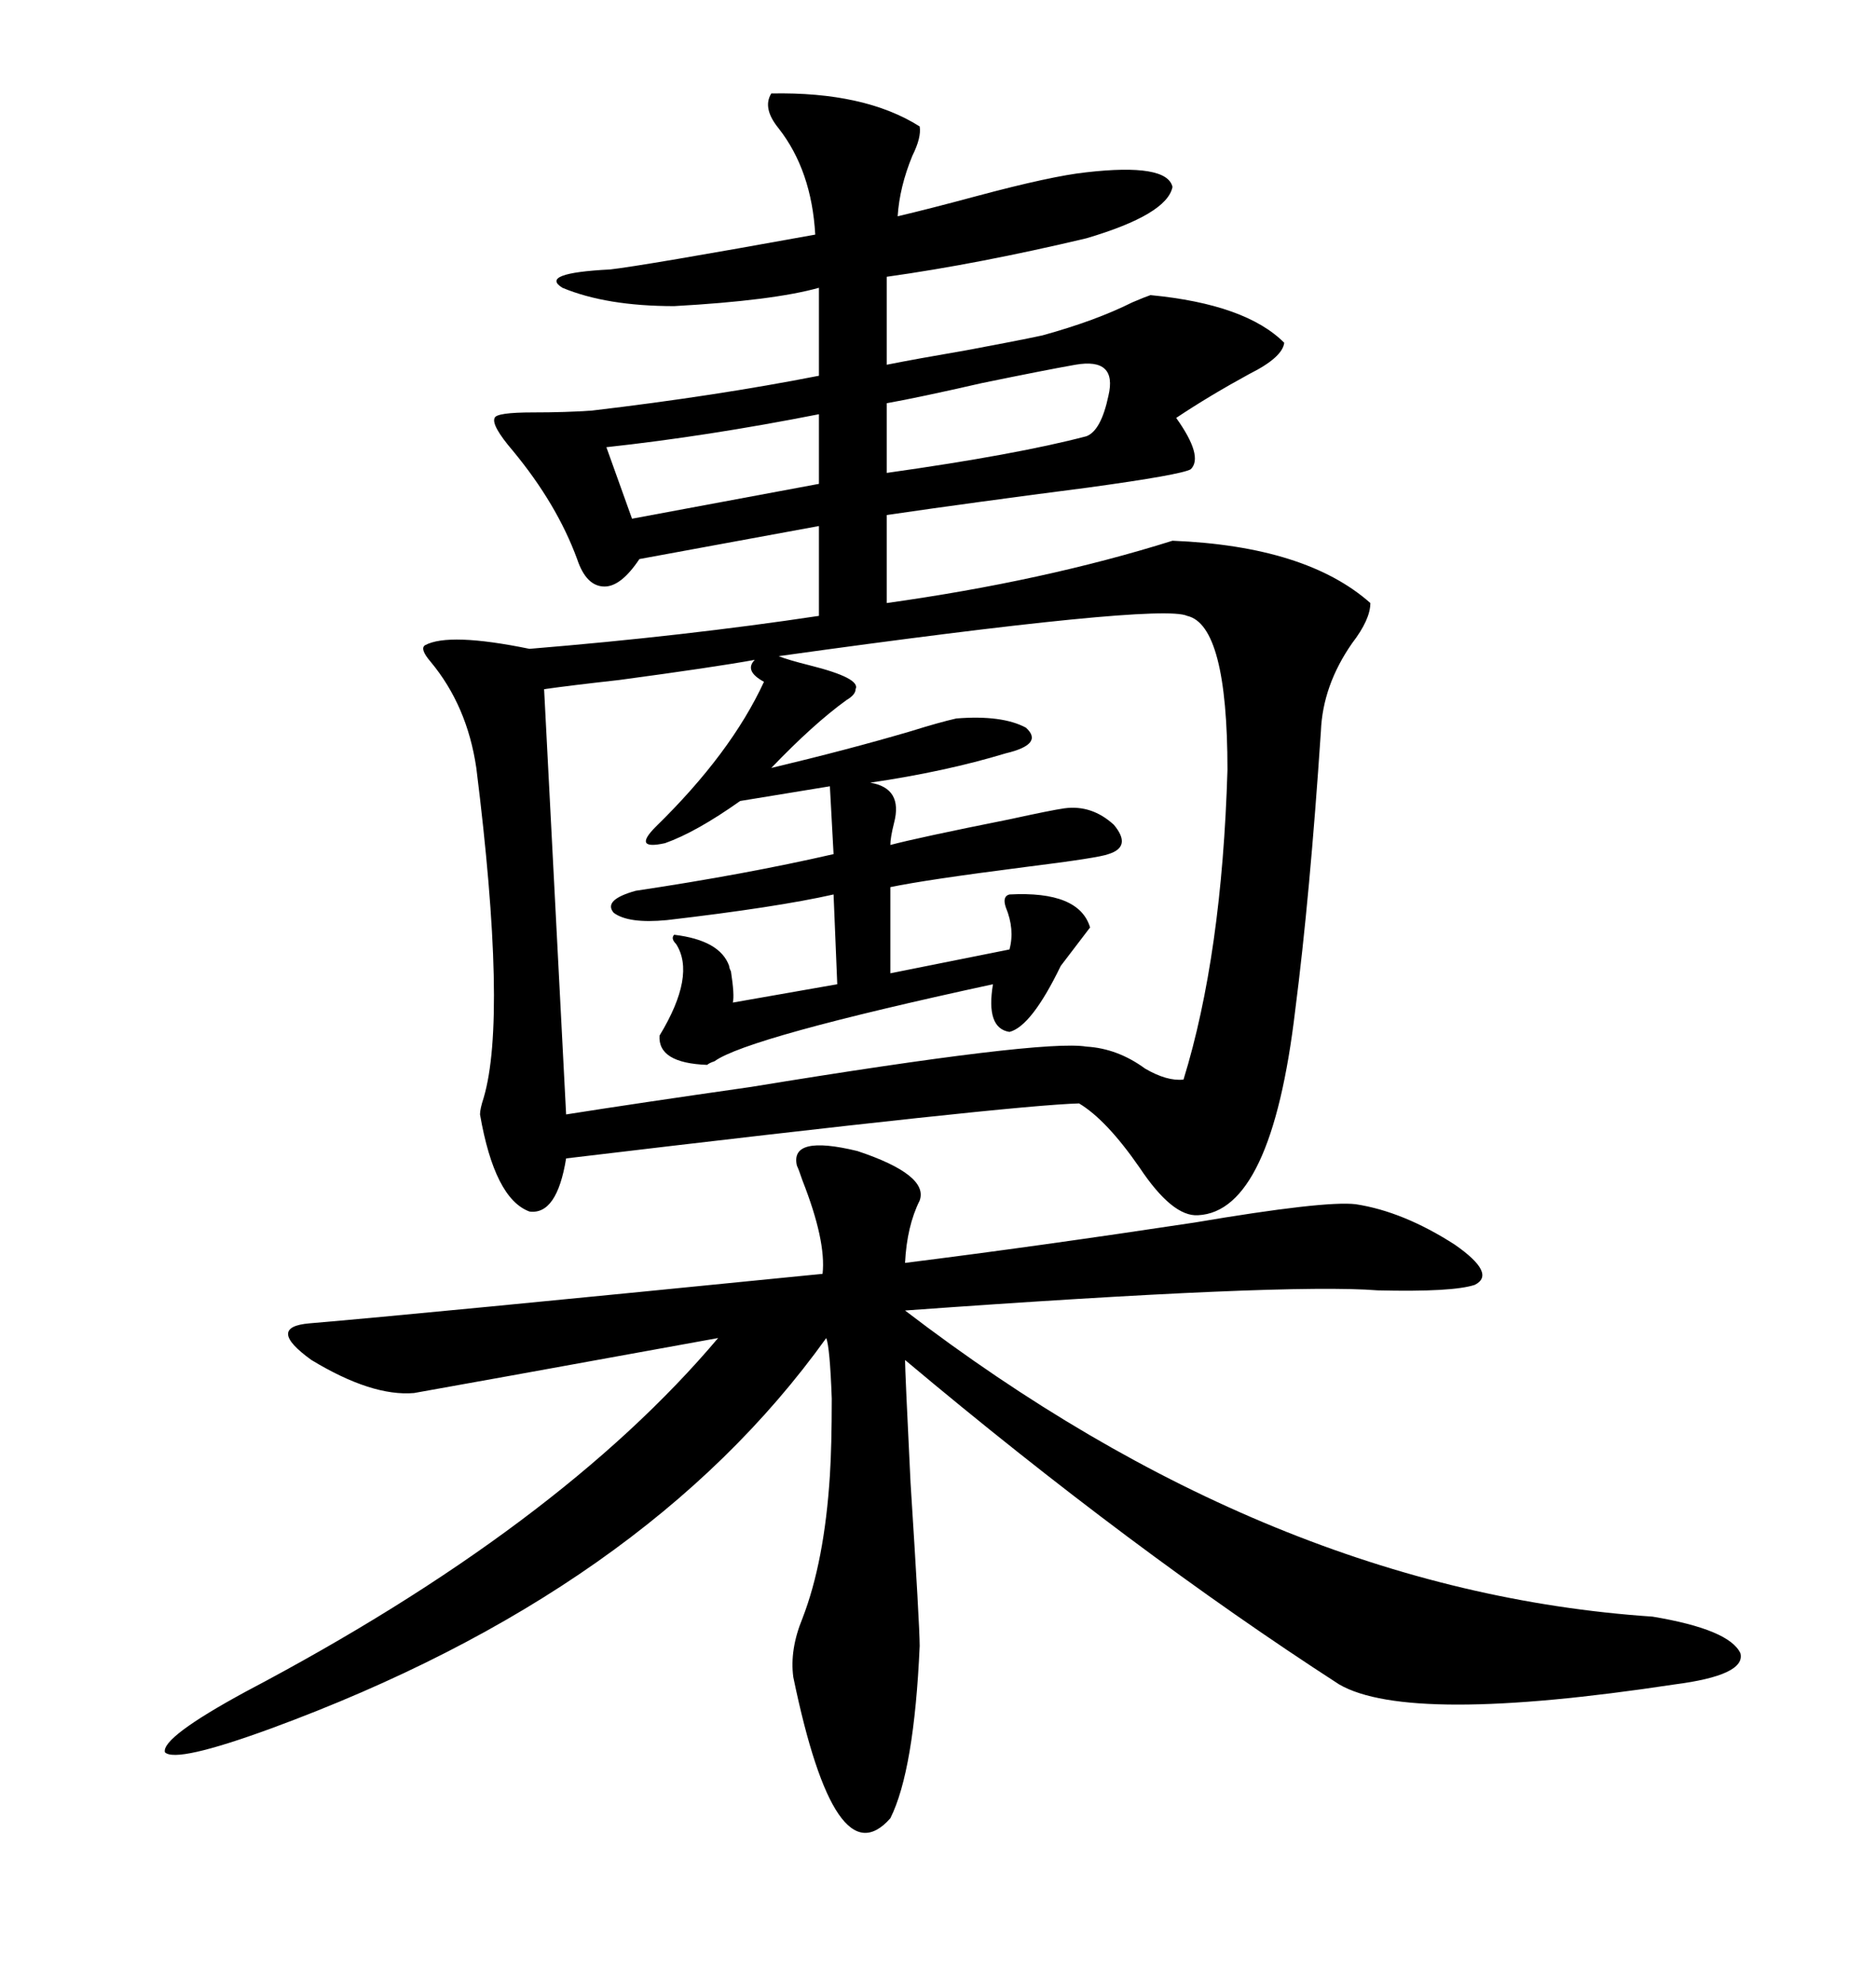 <svg xmlns="http://www.w3.org/2000/svg" xmlns:xlink="http://www.w3.org/1999/xlink" width="300" height="317.285"><path d="M79.10 66.80L79.10 66.80Q79.39 65.92 85.25 65.92L85.25 65.92Q90.53 65.92 94.63 65.63L94.63 65.63Q114.55 63.28 130.96 60.06L130.96 60.06L130.96 46.00Q123.63 48.05 107.81 48.93L107.81 48.93Q96.97 48.93 89.94 46.00L89.94 46.00Q86.13 43.65 97.56 43.07L97.56 43.07Q102.83 42.48 130.37 37.50L130.37 37.50Q129.79 27.25 124.51 20.51L124.51 20.51Q121.88 17.29 123.34 14.94L123.34 14.94Q138.28 14.65 147.07 20.21L147.07 20.21Q147.36 21.97 145.90 24.90L145.90 24.90Q143.85 29.88 143.55 34.57L143.55 34.57Q148.54 33.40 156.15 31.35L156.15 31.35Q168.16 28.13 173.73 27.54L173.73 27.54Q186.62 26.07 187.50 29.88L187.50 29.88Q186.62 34.28 173.73 38.09L173.73 38.09Q156.45 42.19 141.80 44.24L141.80 44.24L141.80 58.30Q146.19 57.42 154.69 55.96L154.69 55.96Q162.60 54.49 166.70 53.61L166.70 53.61Q175.20 51.27 181.05 48.34L181.05 48.34Q183.11 47.46 183.98 47.17L183.98 47.17Q199.22 48.63 205.37 54.79L205.37 54.79Q205.08 57.13 199.80 59.77L199.80 59.77Q193.36 63.28 188.09 66.80L188.09 66.80Q192.48 72.95 190.43 75L190.43 75Q188.96 75.88 174.02 77.93L174.02 77.93Q155.86 80.27 141.80 82.32L141.80 82.32L141.80 96.39Q166.99 92.87 187.50 86.43L187.50 86.43Q208.89 87.30 219.14 96.39L219.14 96.39Q219.14 99.02 216.21 102.83L216.21 102.83Q211.52 109.57 211.23 116.89L211.23 116.89Q209.47 143.26 207.13 161.43L207.13 161.43Q203.32 193.65 191.60 194.24L191.60 194.24Q187.50 194.53 182.23 186.62L182.23 186.62Q176.95 179.00 172.56 176.37L172.56 176.37Q161.72 176.66 90.53 185.16L90.53 185.16Q89.06 194.24 84.67 193.65L84.67 193.65Q79.10 191.60 76.76 178.13L76.76 178.13Q76.76 177.25 77.34 175.49L77.34 175.49Q81.15 162.60 76.17 122.75L76.17 122.75Q74.71 112.79 68.85 105.76L68.85 105.76Q67.09 103.71 67.97 103.13L67.97 103.13Q71.78 101.07 84.67 103.71L84.67 103.71Q109.57 101.66 130.96 98.44L130.96 98.44L130.96 84.08L102.25 89.36Q99.32 93.75 96.68 93.75L96.68 93.75Q93.75 93.75 92.29 89.36L92.29 89.36Q89.06 80.57 82.03 72.07L82.03 72.07Q78.52 67.97 79.10 66.80ZM127.44 186.33L127.44 186.33Q126.27 181.35 137.11 183.98L137.11 183.98Q148.54 187.79 147.07 191.89L147.07 191.89Q145.02 196.00 144.73 201.86L144.73 201.86Q165.82 199.22 191.02 195.41L191.02 195.41Q211.82 191.89 216.80 192.48L216.80 192.48Q224.41 193.65 232.62 198.93L232.62 198.93Q239.36 203.61 235.84 205.37L235.84 205.37Q232.32 206.54 220.31 206.25L220.31 206.25Q205.66 205.08 144.73 209.47L144.73 209.47Q203.32 254.30 264.26 258.40L264.26 258.40Q276.56 260.45 278.32 264.26L278.32 264.26Q279.20 267.77 267.77 269.24L267.77 269.24Q225.29 275.68 214.16 269.24L214.16 269.24Q181.05 247.85 144.73 217.38L144.73 217.38Q144.73 219.14 145.61 237.01L145.61 237.01Q147.07 259.86 147.07 263.09L147.07 263.09Q146.19 283.01 142.38 290.63L142.38 290.63Q133.59 300.59 126.86 268.07L126.86 268.07Q126.27 263.67 128.32 258.69L128.32 258.69Q131.84 249.61 132.71 235.84L132.71 235.84Q133.01 231.15 133.01 223.54L133.01 223.54Q132.71 215.33 132.13 213.87L132.13 213.87Q103.13 254.30 43.36 276.27L43.36 276.27Q28.13 281.84 26.37 280.08L26.37 280.08Q25.78 277.73 39.26 270.41L39.26 270.41Q89.36 244.04 114.84 213.87L114.84 213.87Q72.95 221.48 66.21 222.66L66.21 222.66Q59.47 223.24 49.80 217.38L49.80 217.38Q42.48 212.11 49.51 211.52L49.51 211.52Q66.80 210.06 131.54 203.61L131.54 203.61Q132.13 198.34 128.32 188.67L128.32 188.67Q127.73 186.91 127.44 186.33ZM174.32 148.24L169.63 154.39Q164.94 164.06 161.43 164.94L161.43 164.94Q157.62 164.36 158.79 157.32L158.79 157.32Q119.53 165.82 114.26 169.63L114.26 169.63Q113.38 169.92 113.09 170.21L113.09 170.21Q105.18 169.92 105.47 165.53L105.47 165.53Q111.33 155.86 108.11 150.88L108.11 150.88Q107.23 150 107.81 149.41L107.81 149.41Q115.14 150.29 116.60 154.39L116.60 154.39Q116.60 154.69 116.89 155.27L116.89 155.27Q117.48 159.08 117.19 160.25L117.19 160.25L133.89 157.32L133.30 142.97Q124.22 145.02 106.64 147.07L106.64 147.07Q100.49 147.66 98.14 145.90L98.14 145.90Q96.39 143.85 101.66 142.38L101.66 142.38Q119.24 139.75 133.30 136.52L133.30 136.52L132.71 125.68L118.36 128.03Q111.33 133.01 106.35 134.77L106.35 134.77Q101.07 135.94 104.88 132.13L104.88 132.13Q116.89 120.41 122.17 108.98L122.17 108.98Q118.95 107.23 120.70 105.47L120.70 105.47Q114.26 106.64 99.02 108.69L99.02 108.69Q91.11 109.57 87.01 110.16L87.01 110.16L90.53 178.13Q101.66 176.37 120.12 173.73L120.12 173.73Q166.70 166.11 173.73 167.29L173.73 167.29Q178.71 167.58 183.11 170.80L183.11 170.80Q186.62 172.85 189.26 172.56L189.26 172.56Q195.41 152.64 196.29 123.05L196.29 123.05Q196.29 99.90 189.84 98.44L189.84 98.44Q185.45 96.39 124.51 104.88L124.51 104.88Q125.98 105.47 129.49 106.35L129.49 106.35Q137.70 108.40 136.82 110.16L136.82 110.16Q136.82 111.04 135.35 111.91L135.35 111.91Q130.08 115.72 123.34 122.75L123.34 122.75Q135.64 119.82 145.61 116.89L145.61 116.89Q150.29 115.43 152.93 114.84L152.93 114.84Q160.25 114.26 164.06 116.31L164.06 116.31Q166.99 118.95 160.84 120.41L160.84 120.41Q151.17 123.34 139.16 125.10L139.16 125.10Q144.43 125.98 142.97 131.54L142.97 131.54Q142.38 133.89 142.38 135.06L142.38 135.06Q146.78 133.89 161.43 130.96L161.43 130.96Q168.16 129.49 170.21 129.20L170.21 129.20Q174.61 128.61 178.13 131.84L178.13 131.84Q181.05 135.35 177.25 136.52L177.25 136.52Q175.78 137.11 164.06 138.57L164.06 138.57Q147.95 140.63 142.38 141.80L142.38 141.80L142.38 155.57L161.43 151.76Q162.30 148.54 160.84 145.02L160.84 145.02Q160.25 143.26 161.43 142.97L161.43 142.97Q172.56 142.38 174.32 148.24L174.32 148.24ZM171.97 58.30L171.97 58.30Q166.99 59.18 157.03 61.23L157.03 61.23Q146.78 63.57 141.80 64.45L141.80 64.45L141.80 75.59Q162.60 72.66 173.73 69.73L173.73 69.73Q176.07 68.85 177.25 63.28L177.25 63.28Q178.71 57.13 171.97 58.30ZM96.97 71.48L101.07 82.91L130.96 77.34L130.96 66.21Q113.09 69.73 96.97 71.48L96.97 71.48Z"/></svg>